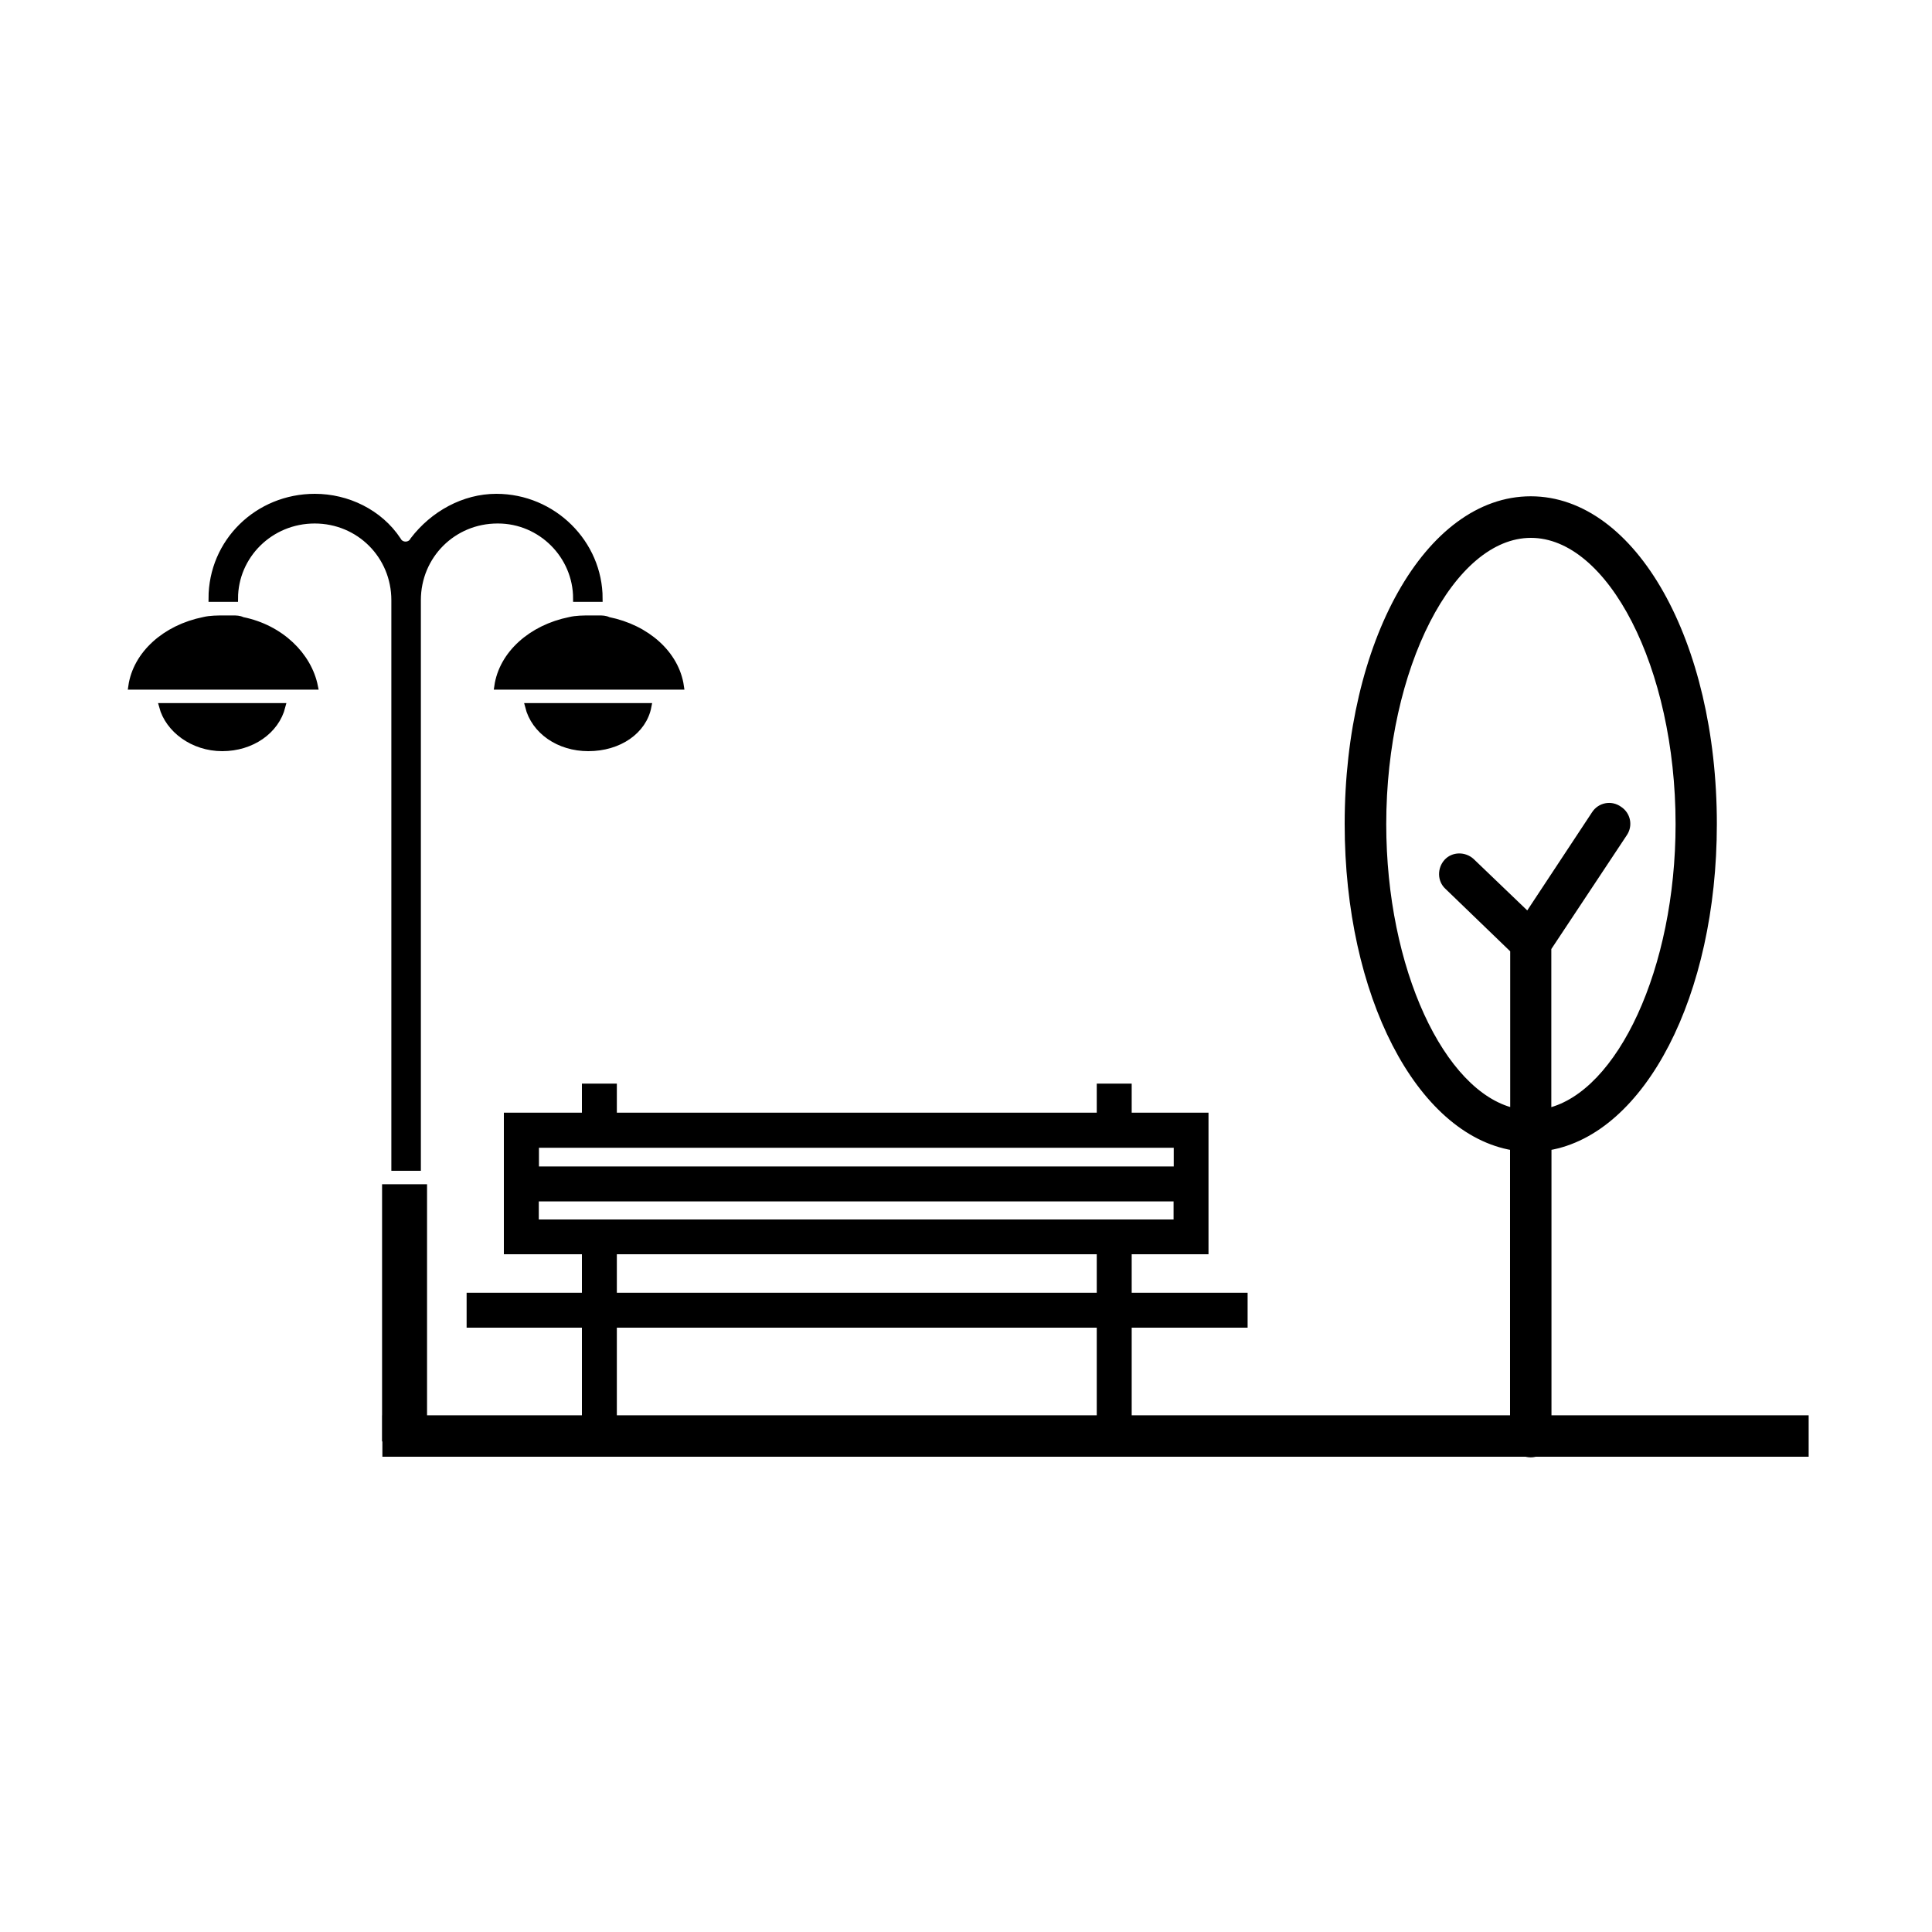 <?xml version="1.0" encoding="UTF-8"?>
<svg id="Layer_1" data-name="Layer 1" xmlns="http://www.w3.org/2000/svg" version="1.1" viewBox="0 0 125 125">
  <defs>
    <style>
      .cls-1 {
        stroke-width: 0px;
      }

      .cls-1, .cls-2 {
        fill: #000;
      }

      .cls-2 {
        stroke: #000;
        stroke-miterlimit: 10;
        stroke-width: .42px;
      }
    </style>
  </defs>
  <g>
    <rect class="cls-2" x="24.95" y="91.78" width="91.86" height="2.26"/>
    <path class="cls-1" d="M80.72,83.64h-7.5v-2.49h4.97v-9.16h-4.97v-1.88h-2.26v1.88h-31.05v-1.88h-2.26v1.88h-5.05v9.16h5.05v2.49h-7.46v2.26h7.46v7.01h2.26v-7.01h31.05v7.01h2.26v-7.01h7.5v-2.26ZM75.94,74.26v1.21h-41.07v-1.21h41.07ZM34.86,77.73h41.07v1.17h-41.07v-1.17ZM39.91,83.64v-2.49h31.05v2.49h-31.05Z"/>
    <path class="cls-2" d="M110.87,53.31c0-11.76-5.2-20.99-11.83-20.99s-11.83,9.23-11.83,20.99c0,11.08,4.63,19.9,10.7,20.91v18.73c0,.64.49,1.13,1.13,1.13s1.13-.53,1.13-1.13v-18.73c6.07-1.02,10.7-9.83,10.7-20.91ZM100.16,71.89v-10.55l4.9-7.39c.38-.53.23-1.24-.3-1.58-.53-.38-1.24-.23-1.58.3l-4.33,6.56-3.65-3.5c-.45-.41-1.17-.41-1.58.04-.41.45-.41,1.17.04,1.58l4.26,4.11v10.44c-4.67-1.13-8.44-9.19-8.44-18.58,0-10.14,4.41-18.73,9.57-18.73s9.57,8.55,9.57,18.73c0,9.38-3.77,17.45-8.44,18.58Z"/>
  </g>
  <path class="cls-2" d="M14.38,48.39c-1.89,0-3.48-1.19-3.88-2.69h7.76c-.4,1.59-1.99,2.69-3.88,2.69ZM20.35,44.41h-11.84c.3-2.09,2.19-3.78,4.68-4.28.4-.1.9-.1,1.29-.1h.6c.2,0,.4,0,.6.1h0c2.49.5,4.28,2.29,4.68,4.28ZM27.42,93.05h-2.49v-16.22h2.49v16.22ZM32.19,33.66c-2.88,0-5.17,2.29-5.17,5.17v36.71h-1.49v-36.71h0c0-2.88-2.29-5.17-5.17-5.17s-5.17,2.29-5.17,5.07h-1.49c0-3.68,2.98-6.57,6.67-6.57,2.09,0,4.18.99,5.37,2.79.1.2.3.3.5.3s.4-.1.5-.3c1.29-1.69,3.28-2.79,5.37-2.79,3.68,0,6.67,2.98,6.67,6.57h-1.49c0-2.79-2.29-5.07-5.07-5.07ZM38.06,48.39c-1.89,0-3.48-1.09-3.88-2.69h7.76c-.3,1.59-1.89,2.69-3.88,2.69ZM42.74,44.41h-10.55c.3-2.09,2.19-3.78,4.68-4.28.4-.1.9-.1,1.29-.1h.6c.2,0,.4,0,.6.1h0c2.49.5,4.38,2.19,4.68,4.28h-1.29Z"/>
</svg>